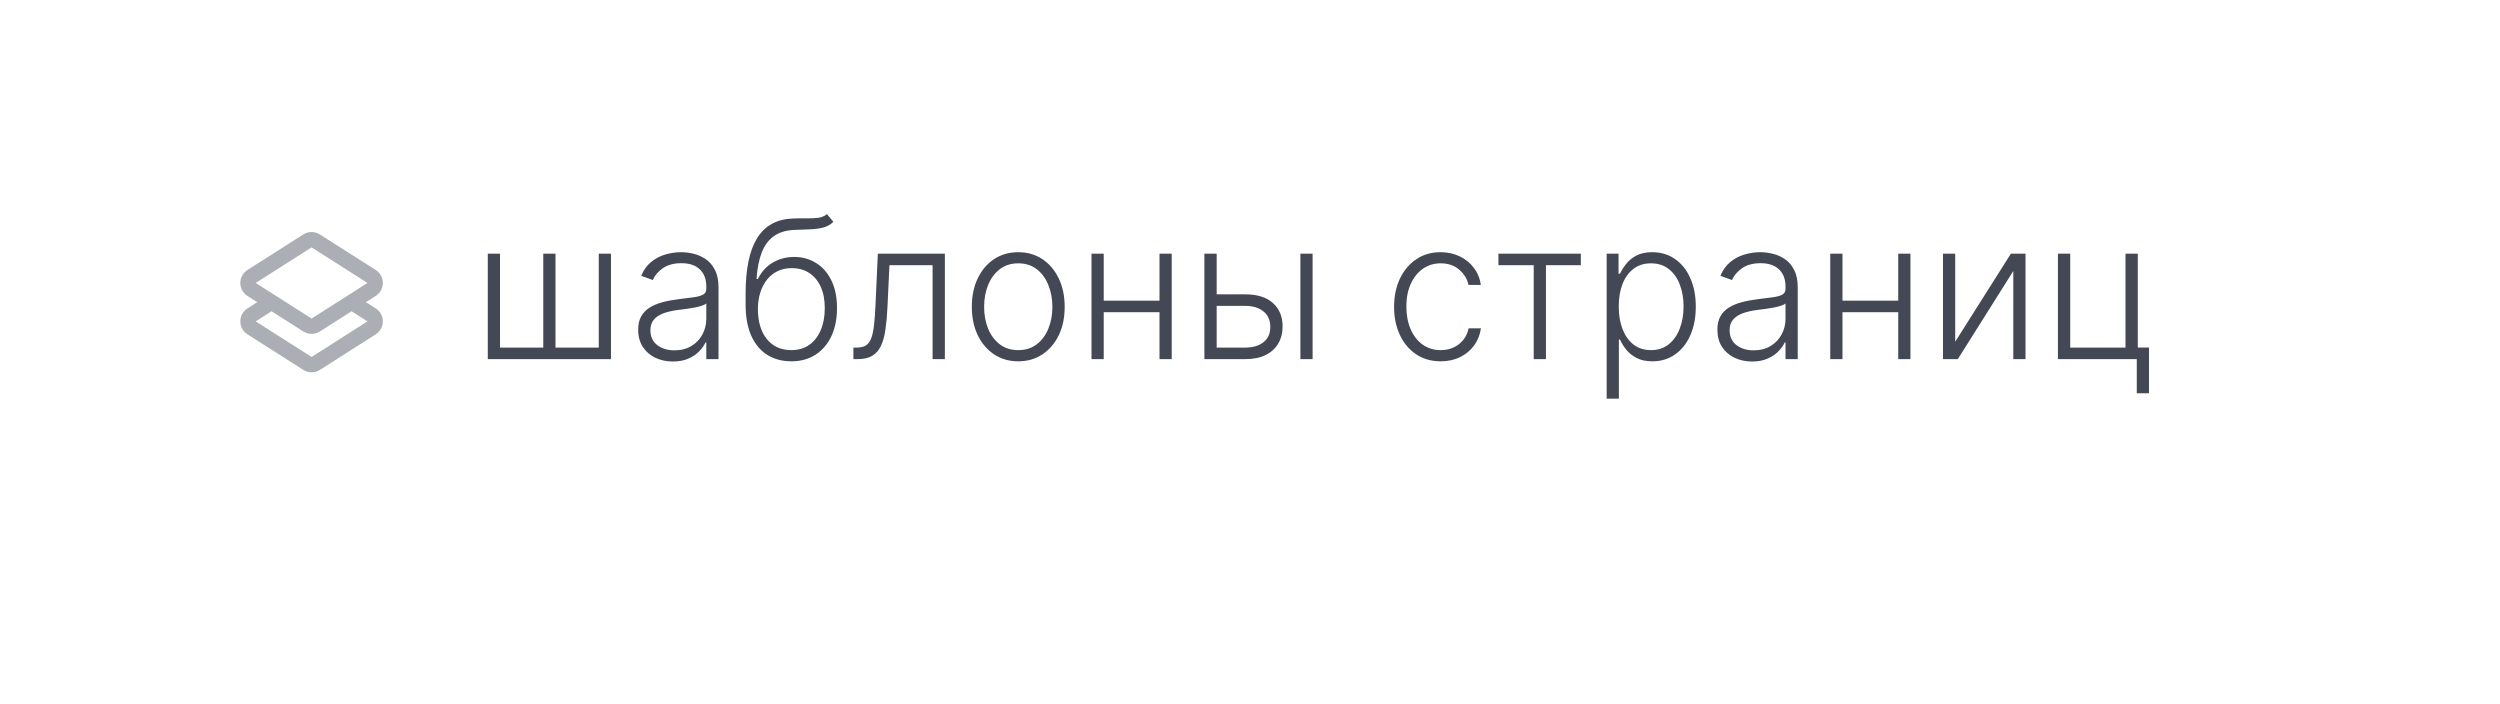 <?xml version="1.0" encoding="UTF-8"?> <svg xmlns="http://www.w3.org/2000/svg" width="181" height="51" viewBox="0 0 181 51" fill="none"><g filter="url(#filter0_d_887_23160)"><rect x="8" y="5" width="165" height="35" rx="17.5" fill="white"></rect></g><path d="M35.316 18.364H36.201V25.165H39.333V18.364H40.218V25.165H43.35V18.364H44.235V26H35.316V18.364ZM48.715 26.174C48.254 26.174 47.833 26.084 47.452 25.905C47.071 25.723 46.767 25.461 46.542 25.12C46.317 24.775 46.204 24.358 46.204 23.867C46.204 23.489 46.275 23.171 46.418 22.913C46.56 22.654 46.763 22.442 47.024 22.276C47.286 22.111 47.596 21.98 47.954 21.884C48.312 21.787 48.706 21.713 49.137 21.66C49.565 21.607 49.926 21.56 50.221 21.521C50.519 21.481 50.746 21.418 50.902 21.332C51.058 21.245 51.136 21.106 51.136 20.914V20.735C51.136 20.215 50.98 19.805 50.669 19.507C50.36 19.206 49.916 19.055 49.336 19.055C48.786 19.055 48.337 19.176 47.989 19.418C47.644 19.66 47.402 19.945 47.263 20.273L46.423 19.97C46.595 19.552 46.834 19.219 47.139 18.97C47.444 18.718 47.785 18.538 48.163 18.428C48.541 18.316 48.923 18.259 49.311 18.259C49.603 18.259 49.906 18.297 50.221 18.374C50.539 18.45 50.834 18.582 51.106 18.771C51.378 18.957 51.598 19.217 51.767 19.552C51.936 19.883 52.021 20.304 52.021 20.815V26H51.136V24.792H51.081C50.975 25.017 50.818 25.236 50.609 25.448C50.4 25.66 50.138 25.834 49.823 25.97C49.508 26.106 49.139 26.174 48.715 26.174ZM48.834 25.364C49.305 25.364 49.712 25.259 50.057 25.05C50.402 24.842 50.667 24.565 50.852 24.22C51.041 23.872 51.136 23.489 51.136 23.072V21.968C51.07 22.031 50.959 22.087 50.803 22.137C50.65 22.187 50.473 22.232 50.271 22.271C50.072 22.308 49.873 22.339 49.674 22.366C49.475 22.392 49.296 22.416 49.137 22.435C48.706 22.488 48.339 22.571 48.034 22.684C47.729 22.797 47.495 22.952 47.333 23.151C47.17 23.347 47.089 23.599 47.089 23.907C47.089 24.371 47.255 24.731 47.586 24.986C47.918 25.238 48.334 25.364 48.834 25.364ZM59.873 15.5L60.336 16.062C60.127 16.264 59.877 16.403 59.585 16.479C59.297 16.552 58.974 16.594 58.616 16.604C58.261 16.614 57.878 16.629 57.467 16.648C56.877 16.678 56.392 16.832 56.011 17.111C55.629 17.386 55.339 17.784 55.141 18.304C54.945 18.821 54.822 19.452 54.773 20.198H54.872C55.127 19.678 55.487 19.282 55.951 19.01C56.418 18.738 56.932 18.602 57.492 18.602C58.079 18.602 58.606 18.746 59.073 19.035C59.544 19.32 59.915 19.739 60.187 20.293C60.462 20.843 60.599 21.514 60.599 22.306C60.599 23.088 60.462 23.769 60.187 24.349C59.912 24.926 59.527 25.372 59.033 25.687C58.539 26.002 57.961 26.159 57.298 26.159C56.632 26.159 56.049 26.003 55.548 25.692C55.051 25.377 54.665 24.915 54.39 24.305C54.118 23.692 53.982 22.938 53.982 22.043V21.242C53.982 19.462 54.264 18.123 54.827 17.225C55.391 16.327 56.257 15.858 57.427 15.818C57.805 15.805 58.148 15.802 58.456 15.808C58.765 15.812 59.037 15.797 59.272 15.764C59.507 15.727 59.708 15.639 59.873 15.5ZM57.298 25.349C57.792 25.349 58.22 25.224 58.581 24.976C58.942 24.724 59.221 24.369 59.416 23.912C59.615 23.454 59.714 22.919 59.714 22.306C59.714 21.696 59.613 21.176 59.411 20.745C59.212 20.314 58.934 19.984 58.576 19.756C58.218 19.527 57.799 19.413 57.318 19.413C56.94 19.413 56.6 19.486 56.299 19.631C56.001 19.774 55.745 19.978 55.533 20.243C55.321 20.508 55.159 20.82 55.046 21.178C54.933 21.535 54.875 21.928 54.872 22.356C54.872 23.28 55.087 24.011 55.518 24.548C55.953 25.082 56.546 25.349 57.298 25.349ZM61.786 26V25.165H62.025C62.297 25.165 62.515 25.115 62.681 25.016C62.85 24.913 62.981 24.741 63.074 24.499C63.167 24.257 63.236 23.927 63.283 23.509C63.329 23.092 63.366 22.568 63.392 21.938L63.556 18.364H68.408V26H67.519V19.199H64.396L64.252 22.236C64.222 22.856 64.173 23.401 64.103 23.872C64.037 24.343 63.927 24.736 63.775 25.05C63.626 25.365 63.417 25.602 63.148 25.761C62.883 25.921 62.535 26 62.104 26H61.786ZM73.722 26.159C73.062 26.159 72.479 25.992 71.972 25.657C71.468 25.322 71.074 24.86 70.789 24.27C70.504 23.677 70.361 22.992 70.361 22.217C70.361 21.434 70.504 20.747 70.789 20.153C71.074 19.557 71.468 19.093 71.972 18.761C72.479 18.427 73.062 18.259 73.722 18.259C74.381 18.259 74.963 18.427 75.467 18.761C75.971 19.096 76.365 19.56 76.65 20.153C76.938 20.747 77.083 21.434 77.083 22.217C77.083 22.992 76.94 23.677 76.655 24.27C76.37 24.86 75.974 25.322 75.467 25.657C74.963 25.992 74.381 26.159 73.722 26.159ZM73.722 25.349C74.252 25.349 74.701 25.206 75.069 24.921C75.437 24.636 75.715 24.257 75.904 23.783C76.097 23.309 76.193 22.787 76.193 22.217C76.193 21.646 76.097 21.123 75.904 20.646C75.715 20.168 75.437 19.785 75.069 19.497C74.701 19.209 74.252 19.065 73.722 19.065C73.195 19.065 72.746 19.209 72.374 19.497C72.007 19.785 71.727 20.168 71.534 20.646C71.345 21.123 71.251 21.646 71.251 22.217C71.251 22.787 71.345 23.309 71.534 23.783C71.727 24.257 72.007 24.636 72.374 24.921C72.742 25.206 73.192 25.349 73.722 25.349ZM84.181 21.769V22.604H79.692V21.769H84.181ZM79.91 18.364V26H79.025V18.364H79.91ZM84.832 18.364V26H83.947V18.364H84.832ZM87.933 21.312H90.17C91.029 21.312 91.692 21.521 92.159 21.938C92.626 22.356 92.86 22.921 92.86 23.634C92.86 24.108 92.754 24.522 92.542 24.876C92.333 25.231 92.028 25.508 91.627 25.707C91.226 25.902 90.74 26 90.17 26H87.197V18.364H88.087V25.165H90.17C90.711 25.165 91.145 25.035 91.473 24.777C91.804 24.518 91.97 24.151 91.97 23.673C91.97 23.186 91.804 22.81 91.473 22.545C91.145 22.28 90.711 22.147 90.17 22.147H87.933V21.312ZM94.148 26V18.364H95.032V26H94.148ZM104.307 26.159C103.624 26.159 103.029 25.988 102.522 25.647C102.018 25.306 101.627 24.838 101.349 24.245C101.071 23.652 100.931 22.976 100.931 22.217C100.931 21.451 101.072 20.77 101.354 20.173C101.639 19.577 102.033 19.109 102.537 18.771C103.041 18.43 103.626 18.259 104.292 18.259C104.803 18.259 105.265 18.359 105.679 18.558C106.093 18.753 106.435 19.03 106.703 19.388C106.975 19.742 107.146 20.157 107.215 20.631H106.321C106.228 20.2 106.004 19.832 105.649 19.527C105.298 19.219 104.851 19.065 104.307 19.065C103.82 19.065 103.389 19.197 103.014 19.462C102.64 19.724 102.347 20.09 102.134 20.561C101.926 21.028 101.821 21.57 101.821 22.187C101.821 22.807 101.924 23.355 102.129 23.832C102.335 24.306 102.623 24.678 102.995 24.946C103.369 25.215 103.807 25.349 104.307 25.349C104.645 25.349 104.953 25.286 105.232 25.16C105.513 25.03 105.749 24.848 105.938 24.613C106.13 24.378 106.259 24.098 106.326 23.773H107.22C107.154 24.233 106.99 24.644 106.728 25.006C106.47 25.364 106.133 25.645 105.719 25.851C105.308 26.056 104.837 26.159 104.307 26.159ZM108.486 19.199V18.364H114.452V19.199H111.926V26H111.041V19.199H108.486ZM116.322 28.864V18.364H117.182V19.82H117.287C117.393 19.592 117.539 19.358 117.724 19.119C117.91 18.877 118.155 18.674 118.46 18.508C118.768 18.342 119.156 18.259 119.623 18.259C120.253 18.259 120.803 18.425 121.274 18.756C121.748 19.084 122.116 19.545 122.378 20.139C122.643 20.729 122.775 21.416 122.775 22.202C122.775 22.991 122.643 23.682 122.378 24.275C122.116 24.868 121.748 25.331 121.274 25.662C120.803 25.993 120.256 26.159 119.633 26.159C119.173 26.159 118.786 26.076 118.475 25.91C118.167 25.745 117.916 25.541 117.724 25.299C117.535 25.054 117.389 24.815 117.287 24.583H117.207V28.864H116.322ZM117.197 22.187C117.197 22.803 117.288 23.35 117.471 23.827C117.656 24.301 117.921 24.674 118.266 24.946C118.614 25.215 119.035 25.349 119.529 25.349C120.036 25.349 120.463 25.209 120.811 24.931C121.163 24.649 121.43 24.27 121.612 23.793C121.798 23.315 121.89 22.78 121.89 22.187C121.89 21.6 121.799 21.072 121.617 20.601C121.438 20.13 121.173 19.757 120.821 19.482C120.47 19.204 120.039 19.065 119.529 19.065C119.032 19.065 118.609 19.199 118.261 19.467C117.913 19.733 117.648 20.1 117.466 20.571C117.287 21.038 117.197 21.577 117.197 22.187ZM126.849 26.174C126.389 26.174 125.968 26.084 125.587 25.905C125.206 25.723 124.902 25.461 124.677 25.12C124.452 24.775 124.339 24.358 124.339 23.867C124.339 23.489 124.41 23.171 124.553 22.913C124.695 22.654 124.897 22.442 125.159 22.276C125.421 22.111 125.731 21.98 126.089 21.884C126.447 21.787 126.841 21.713 127.272 21.66C127.7 21.607 128.061 21.56 128.356 21.521C128.654 21.481 128.881 21.418 129.037 21.332C129.193 21.245 129.271 21.106 129.271 20.914V20.735C129.271 20.215 129.115 19.805 128.803 19.507C128.495 19.206 128.051 19.055 127.471 19.055C126.921 19.055 126.472 19.176 126.124 19.418C125.779 19.66 125.537 19.945 125.398 20.273L124.558 19.97C124.73 19.552 124.969 19.219 125.273 18.97C125.578 18.718 125.92 18.538 126.298 18.428C126.675 18.316 127.058 18.259 127.446 18.259C127.738 18.259 128.041 18.297 128.356 18.374C128.674 18.45 128.969 18.582 129.241 18.771C129.513 18.957 129.733 19.217 129.902 19.552C130.071 19.883 130.156 20.304 130.156 20.815V26H129.271V24.792H129.216C129.11 25.017 128.952 25.236 128.744 25.448C128.535 25.66 128.273 25.834 127.958 25.97C127.643 26.106 127.274 26.174 126.849 26.174ZM126.969 25.364C127.439 25.364 127.847 25.259 128.192 25.05C128.537 24.842 128.802 24.565 128.987 24.22C129.176 23.872 129.271 23.489 129.271 23.072V21.968C129.204 22.031 129.093 22.087 128.938 22.137C128.785 22.187 128.608 22.232 128.406 22.271C128.207 22.308 128.008 22.339 127.809 22.366C127.61 22.392 127.431 22.416 127.272 22.435C126.841 22.488 126.473 22.571 126.168 22.684C125.863 22.797 125.63 22.952 125.467 23.151C125.305 23.347 125.224 23.599 125.224 23.907C125.224 24.371 125.389 24.731 125.721 24.986C126.052 25.238 126.468 25.364 126.969 25.364ZM137.665 21.769V22.604H133.176V21.769H137.665ZM133.395 18.364V26H132.51V18.364H133.395ZM138.316 18.364V26H137.432V18.364H138.316ZM141.557 24.742L145.589 18.364H146.648V26H145.763V19.621L141.746 26H140.672V18.364H141.557V24.742ZM154.776 18.364V25.16H155.587V28.471H154.702V26H148.994V18.364H149.884V25.165H153.886V18.364H154.776Z" fill="#434854"></path><path fill-rule="evenodd" clip-rule="evenodd" d="M22.559 17.91L26.606 20.486L22.559 23.061L18.511 20.486L22.559 17.91ZM21.961 16.972C22.326 16.74 22.791 16.74 23.156 16.972L27.203 19.547C27.89 19.985 27.89 20.988 27.203 21.425L26.493 21.877L27.203 22.329C27.89 22.766 27.89 23.769 27.203 24.206L23.156 26.782C22.791 27.014 22.326 27.014 21.961 26.782L17.914 24.206C17.227 23.769 17.227 22.766 17.914 22.329L18.625 21.877L17.914 21.425C17.227 20.988 17.227 19.985 17.914 19.547L21.961 16.972ZM19.661 22.536L18.511 23.268L22.559 25.843L26.606 23.268L25.456 22.536L23.156 24C22.791 24.232 22.326 24.232 21.961 24L19.661 22.536Z" fill="#ABAEB5"></path><defs><filter id="filter0_d_887_23160" x="0.4" y="0.4" width="180.2" height="50.2" filterUnits="userSpaceOnUse" color-interpolation-filters="sRGB"><feFlood flood-opacity="0" result="BackgroundImageFix"></feFlood><feColorMatrix in="SourceAlpha" type="matrix" values="0 0 0 0 0 0 0 0 0 0 0 0 0 0 0 0 0 0 127 0" result="hardAlpha"></feColorMatrix><feOffset dy="3"></feOffset><feGaussianBlur stdDeviation="3.8"></feGaussianBlur><feColorMatrix type="matrix" values="0 0 0 0 0.133 0 0 0 0 0.156 0 0 0 0 0.21 0 0 0 0.04 0"></feColorMatrix><feBlend mode="normal" in2="BackgroundImageFix" result="effect1_dropShadow_887_23160"></feBlend><feBlend mode="normal" in="SourceGraphic" in2="effect1_dropShadow_887_23160" result="shape"></feBlend></filter></defs></svg> 